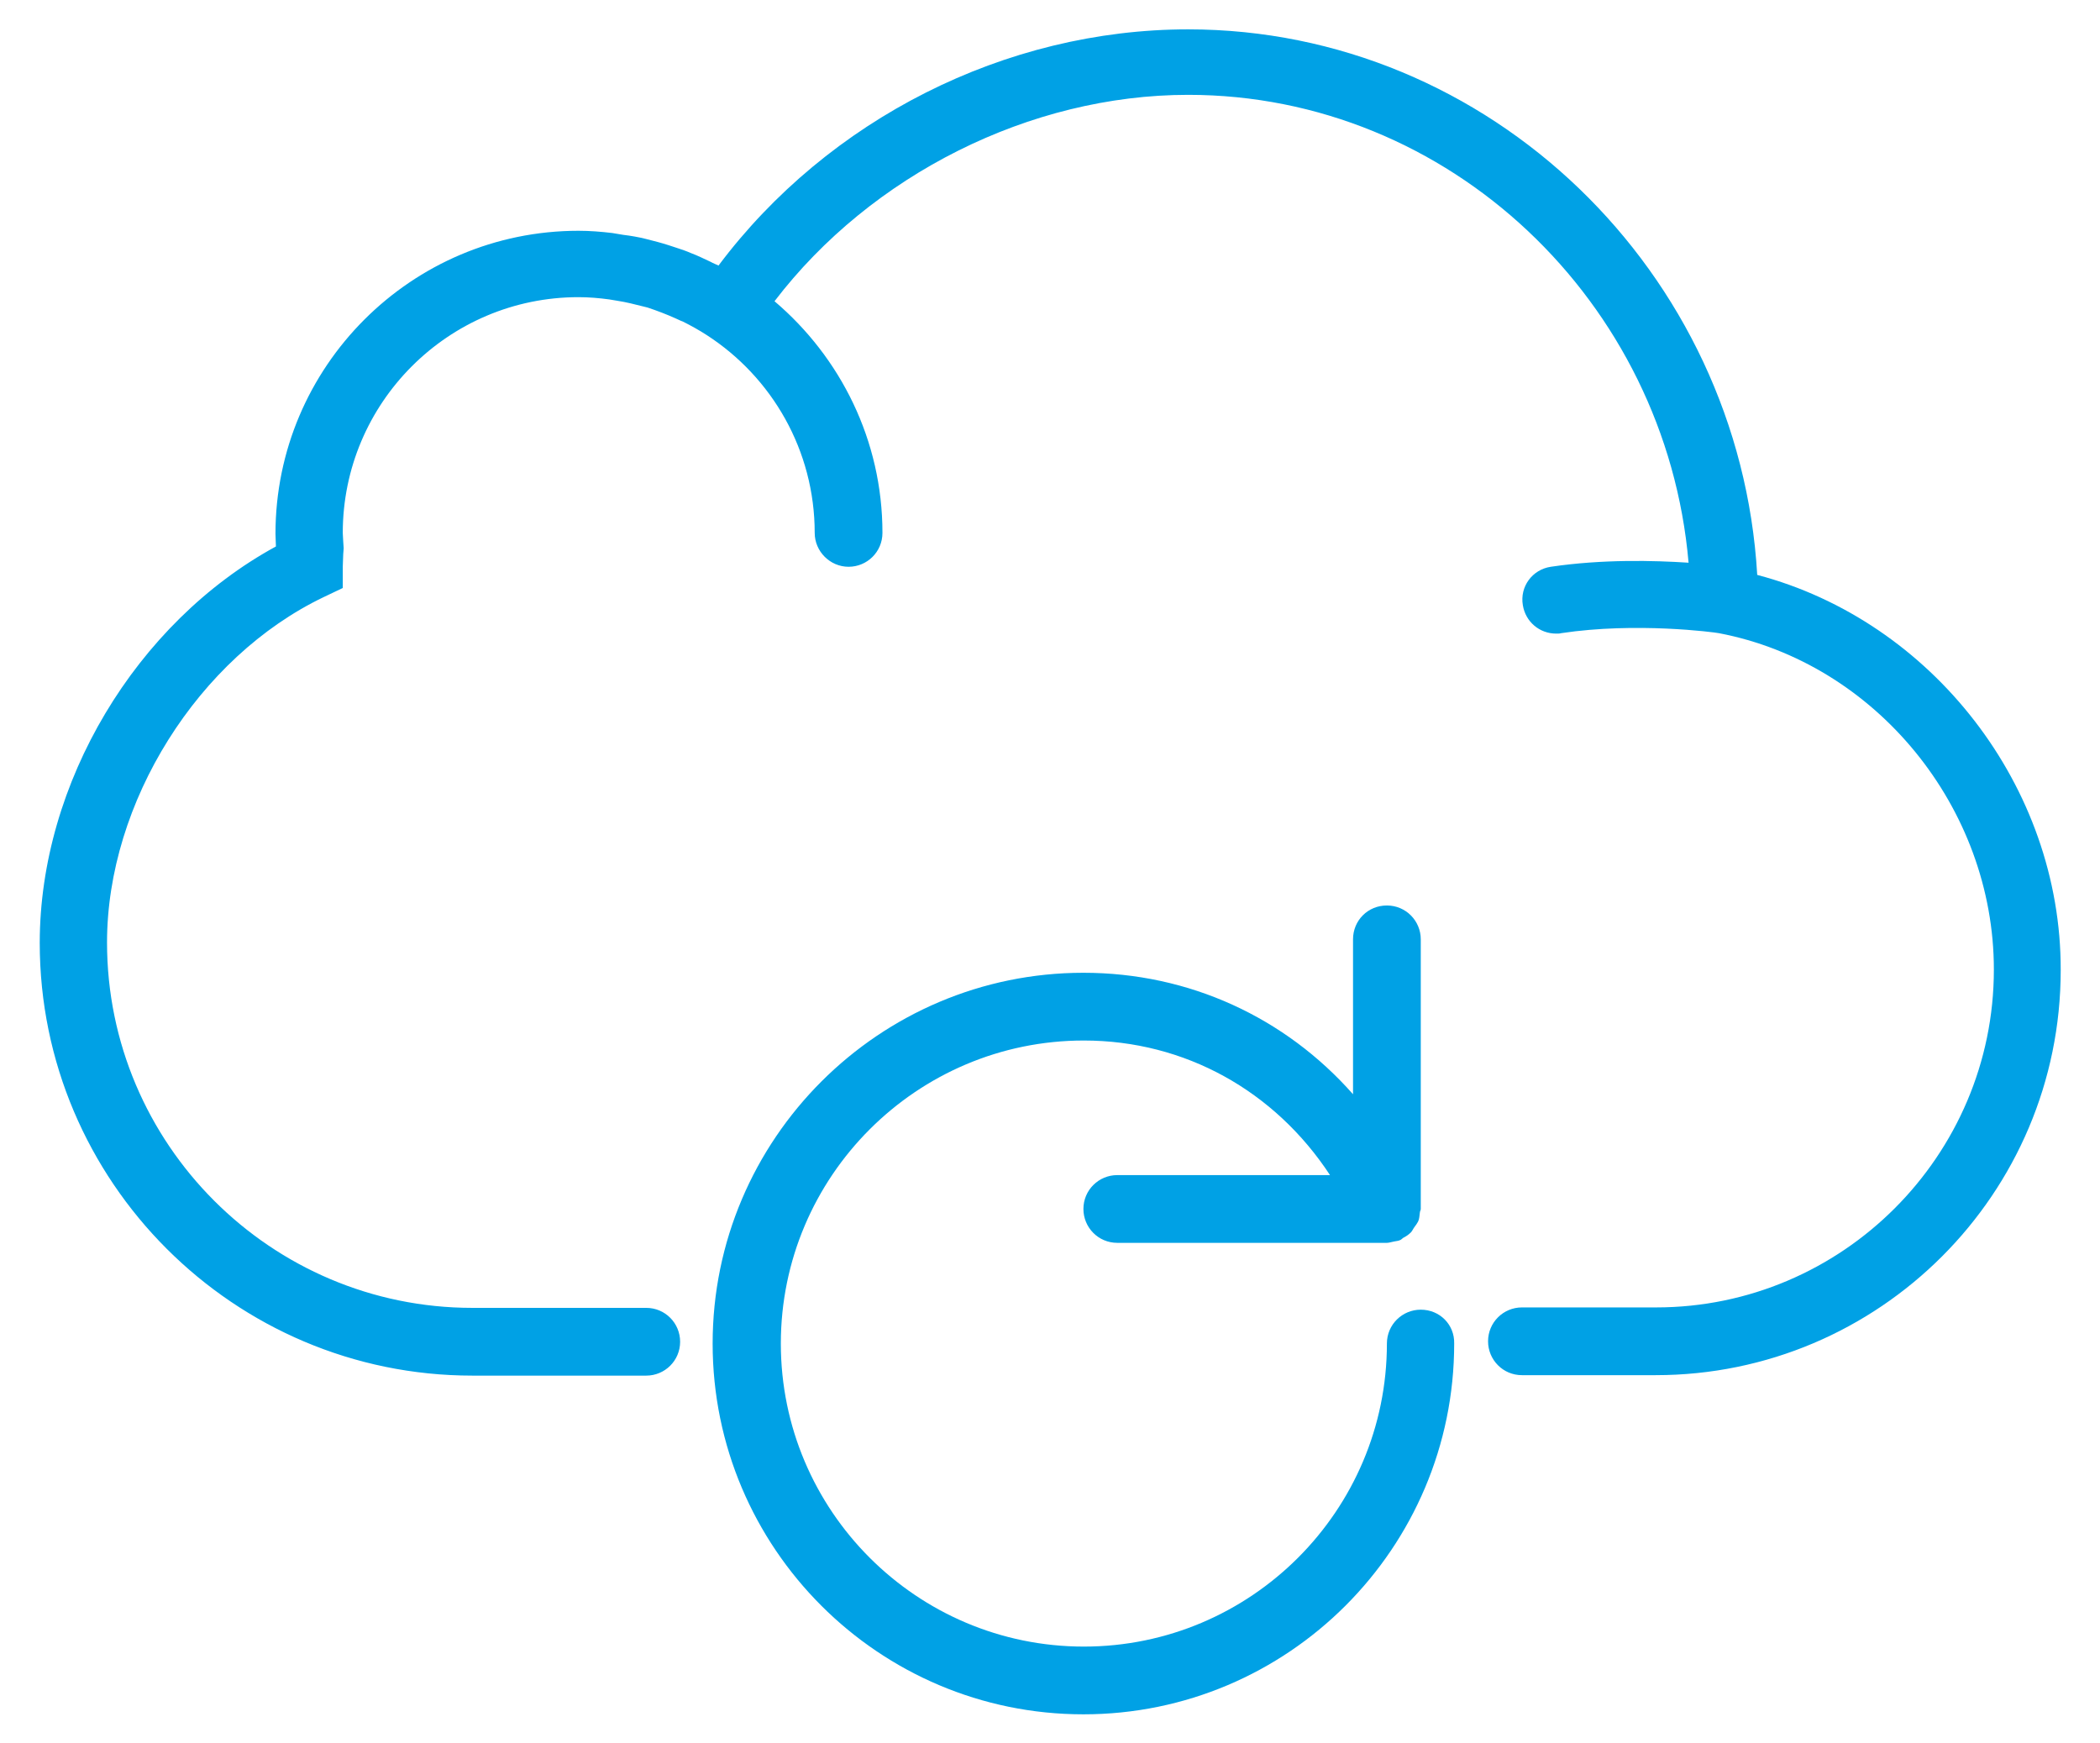 <?xml version="1.0" encoding="utf-8"?>
<!-- Generator: Adobe Illustrator 24.0.3, SVG Export Plug-In . SVG Version: 6.00 Build 0)  -->
<svg version="1.1" id="Ebene_1" xmlns="http://www.w3.org/2000/svg" xmlns:xlink="http://www.w3.org/1999/xlink" x="0px" y="0px"
	 viewBox="0 0 465 386" style="enable-background:new 0 0 465 386;" xml:space="preserve">
<style type="text/css">
	.st0{fill:#00A1E5;}
</style>
<g>
	<path class="st0" d="M389.1,127.3c-3.9-67.1-59.3-120.8-126-120.8c-40.5,0-79.7,19.9-104,52.3c-0.6-0.3-1.2-0.5-1.7-0.8
		c-1.5-0.7-2.9-1.4-4.5-2c-0.9-0.4-1.8-0.7-2.7-1c-1.5-0.5-3-1-4.5-1.4c-0.9-0.2-1.8-0.5-2.7-0.7c-1.6-0.4-3.3-0.7-5-0.9
		c-0.8-0.1-1.6-0.3-2.4-0.4c-2.5-0.3-5-0.5-7.5-0.5c-37,0-67.1,30.1-67.1,67.1c0,1,0.1,1.9,0.1,2.8c-31,16.9-52.3,52.4-52.3,87.8
		c0,52.8,43,95.8,95.8,95.8h38.5c4.1,0,7.5-3.3,7.5-7.5c0-4.1-3.3-7.5-7.5-7.5h-38.5c-44.6,0-80.9-36.3-80.9-80.9
		c0-31,20.2-63.2,48-76.5l4.2-2v-4.7c0-0.9,0.1-1.9,0.1-2.8l0.1-1.3l-0.1-1.5c0-0.6-0.1-1.2-0.1-1.9c0-28.8,23.4-52.2,52.2-52.2
		c2.3,0,4.6,0.2,6.8,0.5c0.6,0.1,1.2,0.2,1.8,0.3c2,0.3,3.9,0.8,5.9,1.3c0.3,0.1,0.5,0.1,0.8,0.2c2.1,0.7,4.2,1.5,6.2,2.4
		c0.5,0.2,1,0.5,1.6,0.7c1.8,0.9,3.6,1.9,5.3,3c14.4,9.3,23.9,25.5,23.9,43.8c0,4.1,3.4,7.5,7.5,7.5c4.1,0,7.5-3.3,7.5-7.5
		c0-20.5-9.3-38.9-23.9-51.3c21.4-28,56.6-45.7,91.6-45.7c57.8,0,105.8,45.8,110.8,103.6c-7.6-0.5-19.1-0.8-30.5,0.9
		c-4.1,0.6-6.9,4.4-6.2,8.5c0.6,3.7,3.7,6.3,7.4,6.3c0.4,0,0.8,0,1.1-0.1c16.6-2.5,33.9-0.2,34.9,0c34.7,6.6,60.9,38.6,60.9,74.5
		c0,41.2-33.6,74.8-74.8,74.8H337c-4.1,0-7.5,3.3-7.5,7.5c0,4.1,3.3,7.5,7.5,7.5h29.6c49.5,0,89.7-40.2,89.7-89.7
		C456.4,174.2,427.8,137.5,389.1,127.3z"/>
	<path class="st0" d="M314.6,290c-4.1,0-7.5,3.3-7.5,7.5c0,37-30.1,67.1-67.1,67.1s-67.1-30.1-67.1-67.1c0-37,30.1-67.1,67.1-67.1
		c22.4,0,42.3,11.2,54.5,29.8h-47.1c-4.1,0-7.5,3.3-7.5,7.5c0,4.1,3.3,7.5,7.5,7.5h59.7c0,0,0,0,0,0c0.5,0,1-0.2,1.6-0.3
		c0.4-0.1,0.9-0.1,1.3-0.3c0,0,0,0,0,0c0.3-0.1,0.4-0.3,0.7-0.5c0.6-0.3,1.2-0.7,1.7-1.2c0.3-0.3,0.5-0.8,0.8-1.2
		c0.3-0.4,0.6-0.8,0.8-1.2c0.3-0.6,0.3-1.3,0.4-2c0-0.3,0.2-0.5,0.2-0.8v-0.1v0v-59.6c0-4.1-3.3-7.5-7.5-7.5s-7.5,3.3-7.5,7.5v34.3
		c-15-17-36.3-26.9-59.7-26.9c-45.2,0-82.1,36.8-82.1,82.1s36.8,82.1,82.1,82.1s82.1-36.8,82.1-82.1
		C322.1,293.3,318.8,290,314.6,290z"/>
</g>
<g>
</g>
<g>
</g>
<g>
</g>
<g>
</g>
<g>
</g>
<g>
</g>
</svg>

